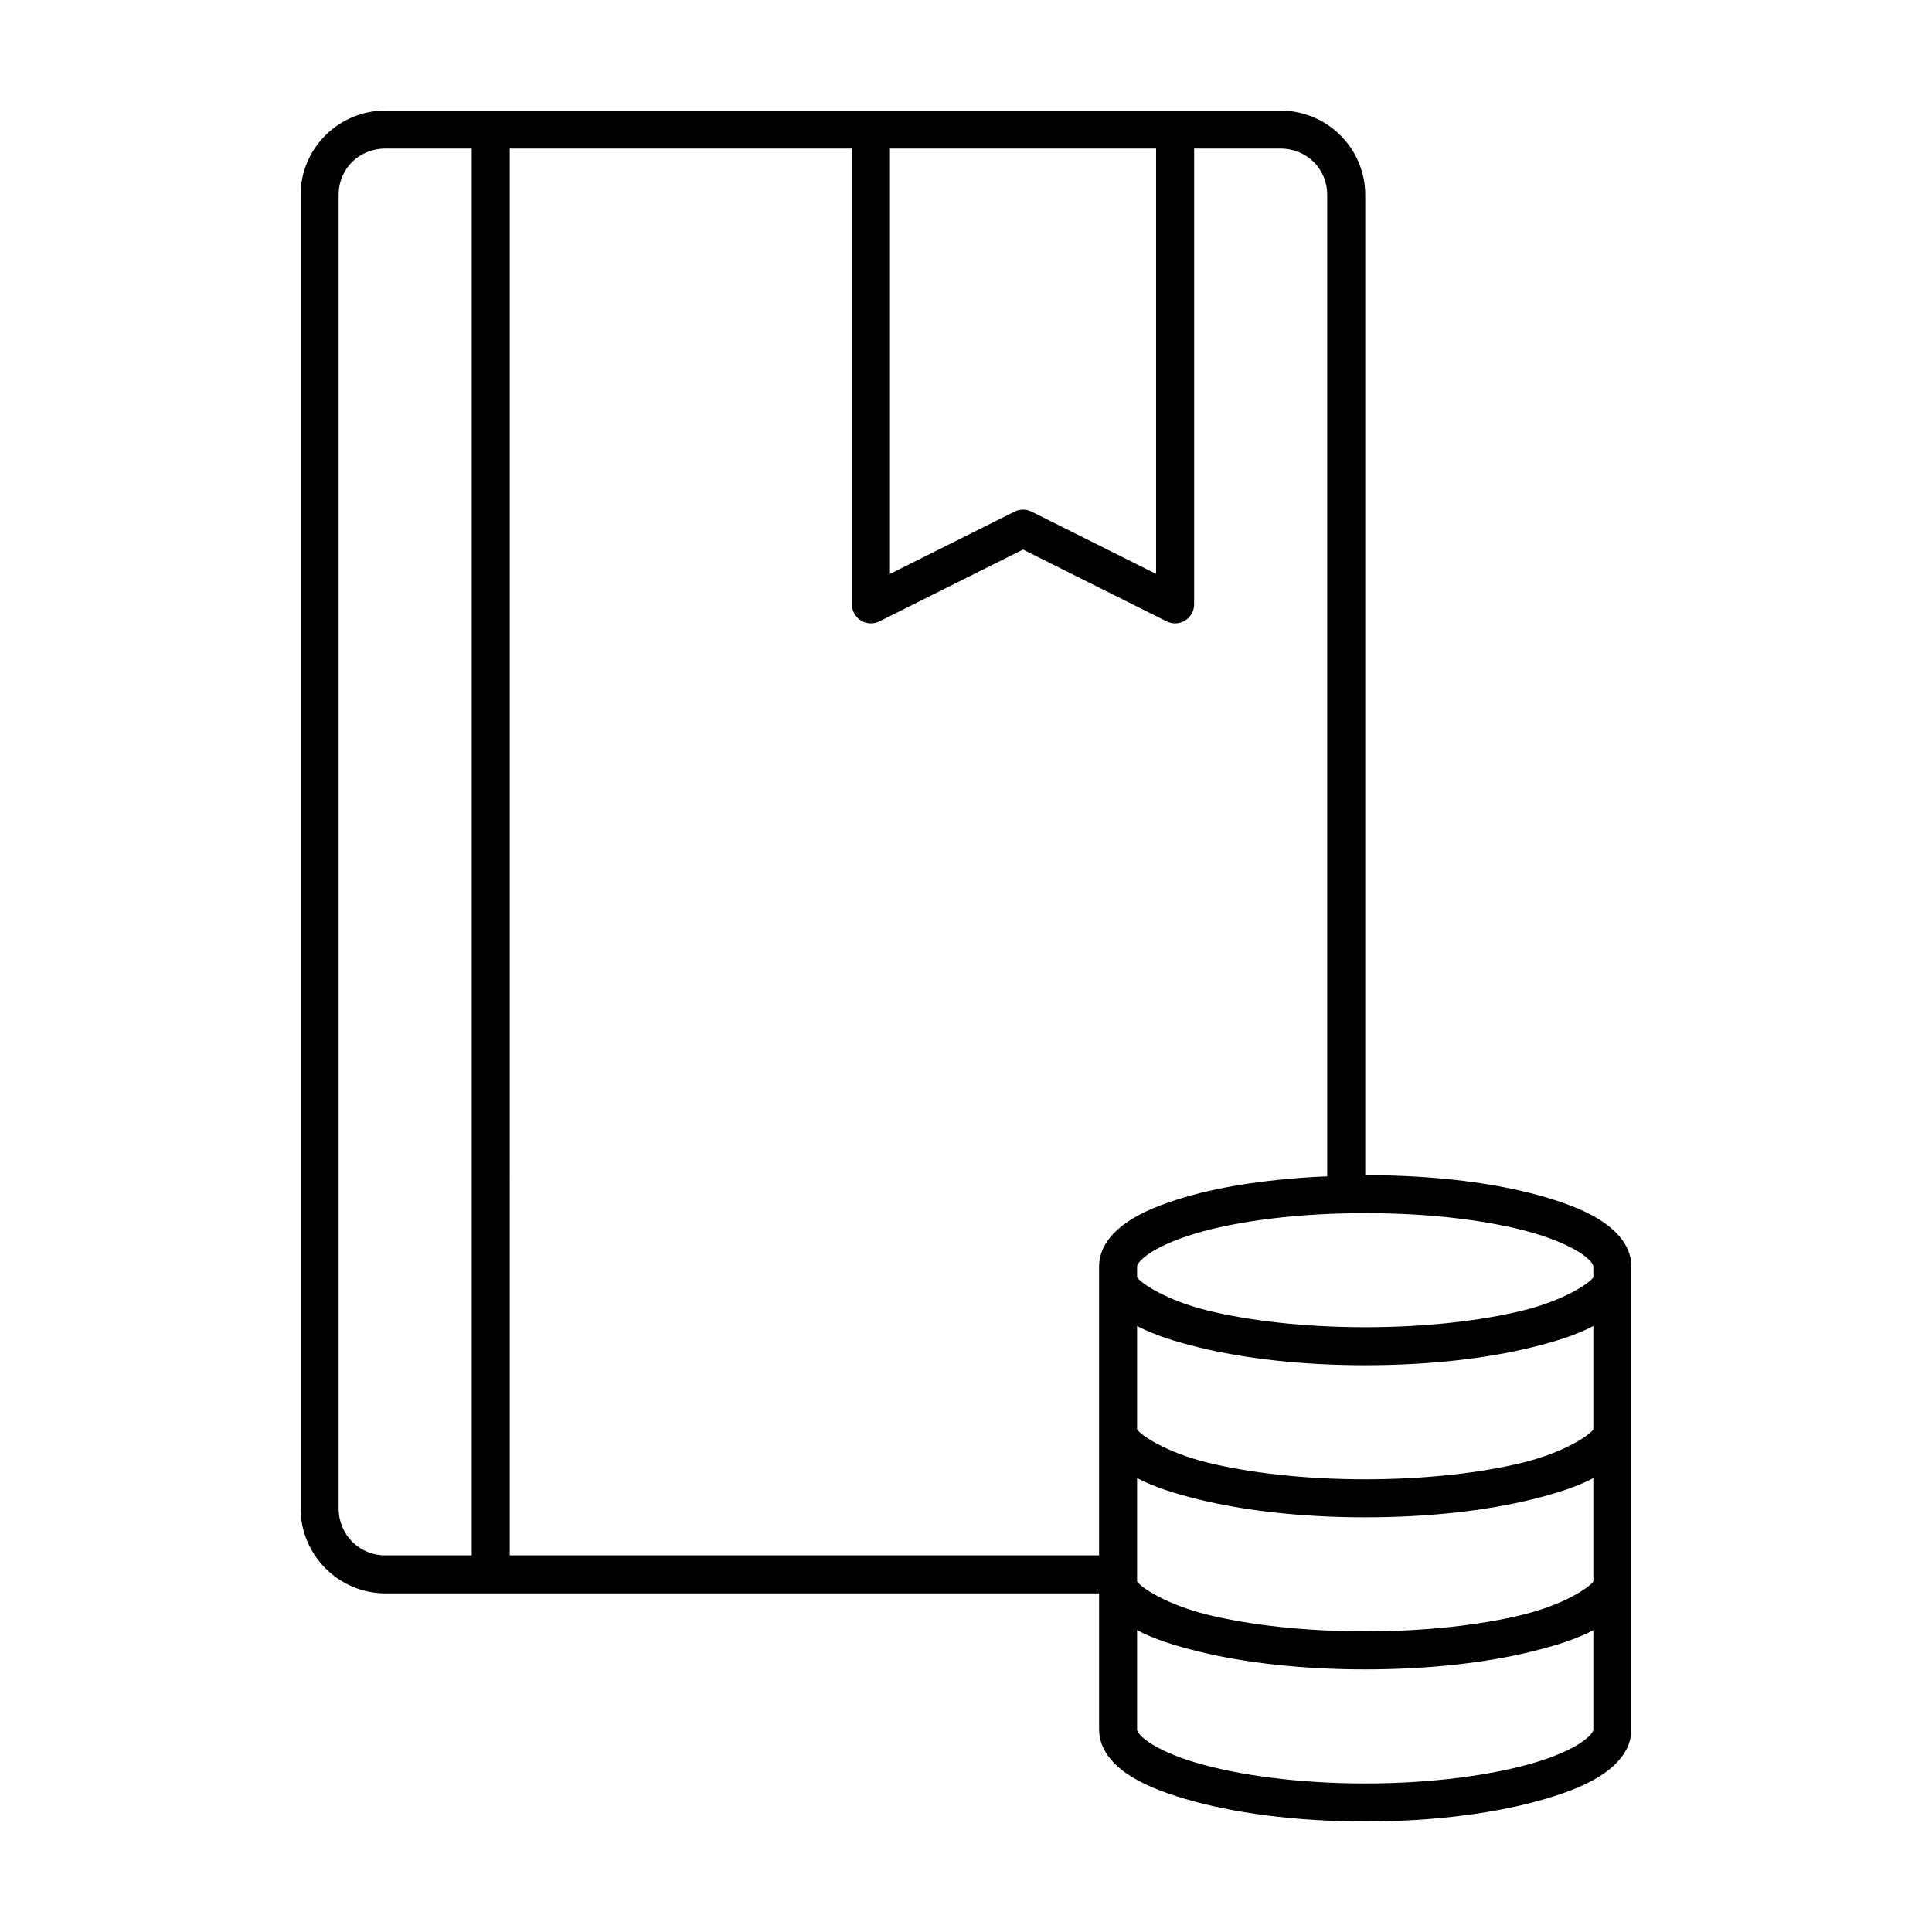 <?xml version="1.0" encoding="UTF-8"?>
<!-- Uploaded to: ICON Repo, www.iconrepo.com, Generator: ICON Repo Mixer Tools -->
<svg fill="#000000" width="800px" height="800px" version="1.1" viewBox="144 144 512 512" xmlns="http://www.w3.org/2000/svg">
 <path d="m246.18 173.29c-12.406 0-22.516 9.988-22.516 22.355v348.1c0 12.367 10.109 22.512 22.516 22.512h189.09v36.055c0 4.969 3.227 8.84 7.242 11.652 4.016 2.812 9.332 4.922 15.586 6.769 12.508 3.695 29.164 5.981 47.703 5.981 18.543 0 35.199-2.285 47.707-5.981 6.254-1.848 11.57-3.957 15.586-6.769s7.242-6.684 7.242-11.652v-122.64c0-4.969-3.227-8.84-7.242-11.652s-9.332-4.922-15.586-6.769c-12.512-3.695-29.164-5.824-47.707-5.824v-259.78c0-12.367-10.105-22.355-22.512-22.355zm0 10.074h22.828v372.82h-22.828c-7.043 0-12.438-5.523-12.438-12.438v-348.1c0-6.914 5.394-12.281 12.438-12.281zm32.906 0h90.684v120.91c0.043 1.715 0.953 3.293 2.418 4.184s3.281 0.977 4.824 0.227l38.102-19.051 38.102 19.051c1.539 0.75 3.359 0.664 4.824-0.227 1.465-0.891 2.375-2.469 2.418-4.184v-120.91h22.828c7.043 0 12.438 5.367 12.438 12.281v260.09c-14.457 0.629-27.445 2.5-37.629 5.508-6.254 1.848-11.57 3.957-15.586 6.769-4.016 2.812-7.242 6.684-7.242 11.652v76.516h-156.18zm100.76 0h70.531v112.73l-33.062-16.531c-1.391-0.676-3.016-0.676-4.406 0l-33.062 16.531zm125.95 282.13c17.746 0 33.703 2.055 44.871 5.356 5.586 1.648 10 3.691 12.598 5.508 2.594 1.82 2.988 2.918 2.988 3.309v2.832c-1.18 1.738-8.004 6.18-18.734 8.816-10.977 2.699-25.66 4.41-41.723 4.41-16.059 0-30.742-1.711-41.719-4.41-10.73-2.637-17.555-7.078-18.738-8.816v-2.832c0-0.395 0.395-1.488 2.992-3.309 2.598-1.816 7.012-3.859 12.598-5.508 11.164-3.301 27.125-5.356 44.867-5.356zm-60.457 29.914c4.453 2.352 9.973 4.098 16.375 5.668 12.035 2.957 27.324 4.723 44.082 4.723 16.762 0 32.051-1.766 44.086-4.723 6.402-1.57 11.922-3.316 16.371-5.668v27.395c-1.18 1.738-8.004 6.18-18.734 8.816-10.977 2.699-25.66 4.41-41.723 4.41-16.059 0-30.742-1.711-41.719-4.41-10.73-2.637-17.555-7.078-18.738-8.816zm0 40.305c4.453 2.352 9.973 4.098 16.375 5.668 12.035 2.961 27.324 4.723 44.082 4.723 16.762 0 32.051-1.762 44.086-4.723 6.402-1.57 11.922-3.316 16.371-5.668v27.395c-1.18 1.738-8.004 6.18-18.734 8.816-10.977 2.699-25.66 4.41-41.723 4.41-16.059 0-30.742-1.711-41.719-4.41-10.73-2.637-17.555-7.078-18.738-8.816zm0 40.305c4.453 2.352 9.973 4.098 16.375 5.668 12.035 2.961 27.324 4.723 44.082 4.723 16.762 0 32.051-1.762 44.086-4.723 6.402-1.57 11.922-3.316 16.371-5.668v26.293c0 0.395-0.395 1.488-2.988 3.309-2.598 1.816-7.012 3.859-12.598 5.508-11.168 3.301-27.125 5.512-44.871 5.512-17.742 0-33.703-2.211-44.867-5.512-5.586-1.648-10-3.691-12.598-5.508-2.598-1.82-2.992-2.918-2.992-3.309z"/>
</svg>